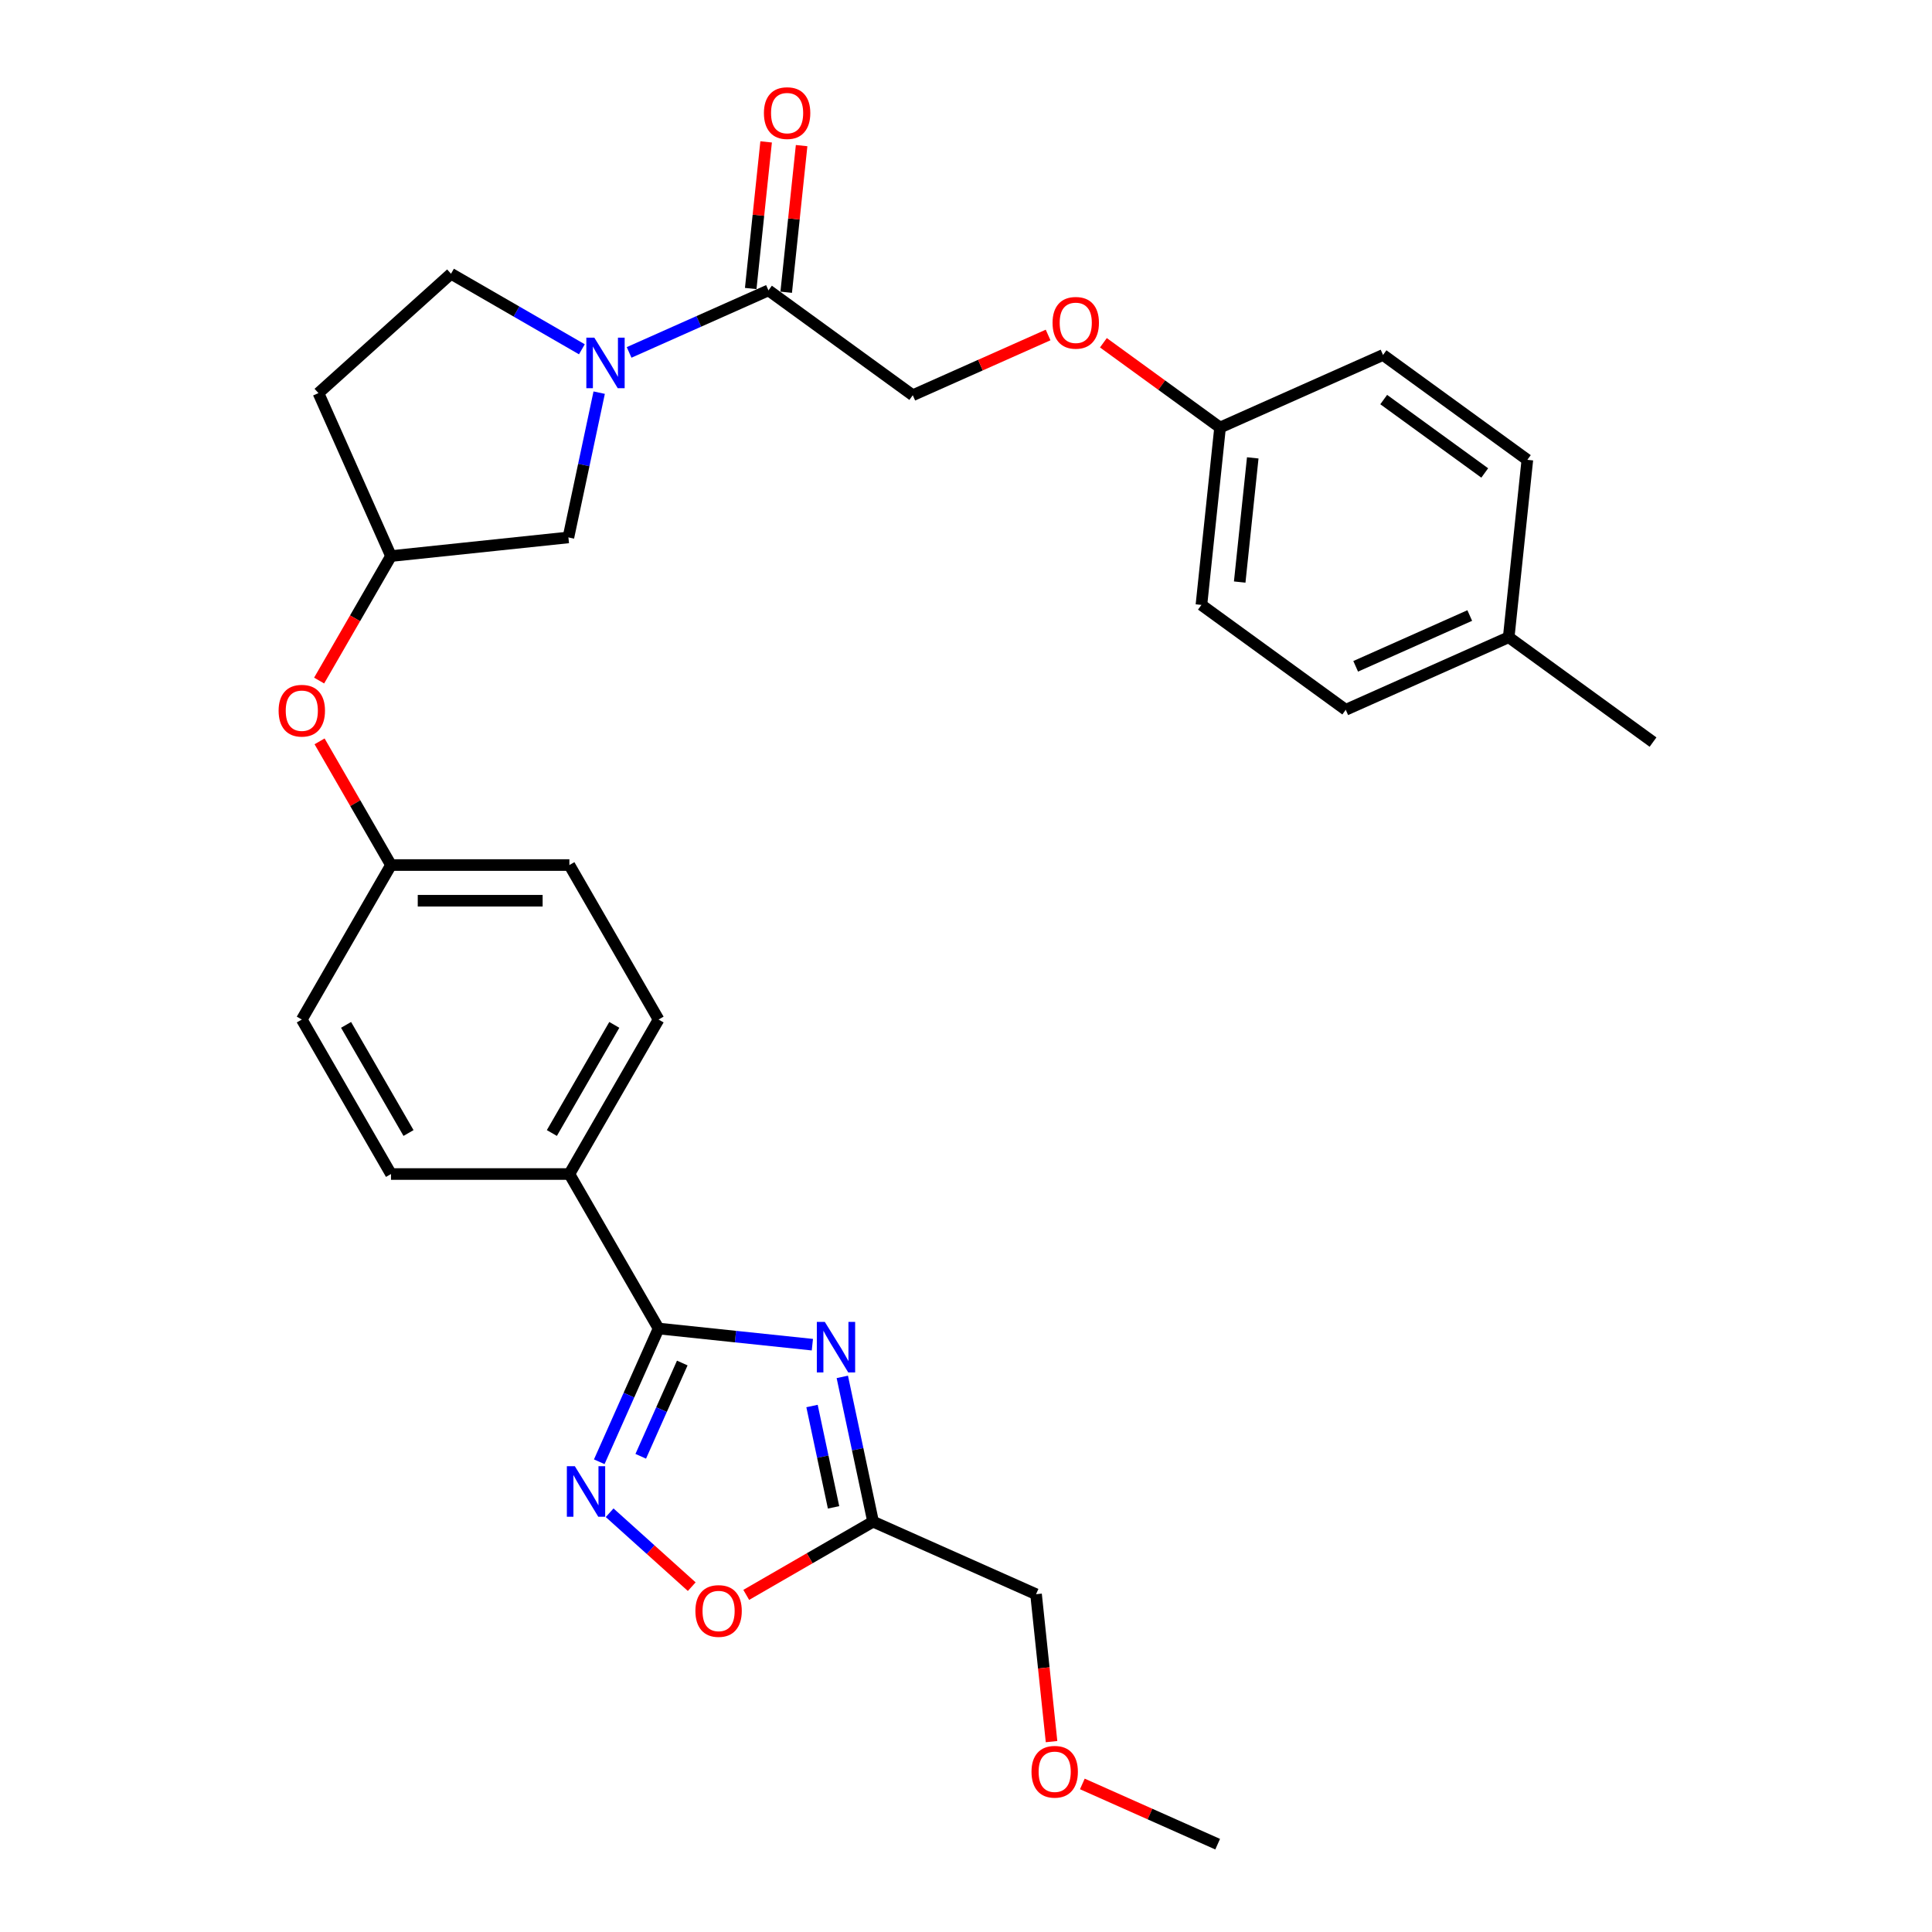 <?xml version='1.0' encoding='iso-8859-1'?>
<svg version='1.1' baseProfile='full'
              xmlns='http://www.w3.org/2000/svg'
                      xmlns:rdkit='http://www.rdkit.org/xml'
                      xmlns:xlink='http://www.w3.org/1999/xlink'
                  xml:space='preserve'
width='1000px' height='1000px' viewBox='0 0 1000 1000'>
<!-- END OF HEADER -->
<rect style='opacity:1.0;fill:#FFFFFF;stroke:none' width='1000' height='1000' x='0' y='0'> </rect>
<path class='bond-0' d='M 420.482,696.005 L 380.681,691.822' style='fill:none;fill-rule:evenodd;stroke:#0000FF;stroke-width:6px;stroke-linecap:butt;stroke-linejoin:miter;stroke-opacity:1' />
<path class='bond-0' d='M 380.681,691.822 L 340.879,687.639' style='fill:none;fill-rule:evenodd;stroke:#000000;stroke-width:6px;stroke-linecap:butt;stroke-linejoin:miter;stroke-opacity:1' />
<path class='bond-3' d='M 435.977,712.673 L 443.941,750.14' style='fill:none;fill-rule:evenodd;stroke:#0000FF;stroke-width:6px;stroke-linecap:butt;stroke-linejoin:miter;stroke-opacity:1' />
<path class='bond-3' d='M 443.941,750.14 L 451.904,787.606' style='fill:none;fill-rule:evenodd;stroke:#000000;stroke-width:6px;stroke-linecap:butt;stroke-linejoin:miter;stroke-opacity:1' />
<path class='bond-3' d='M 420.303,727.752 L 425.877,753.979' style='fill:none;fill-rule:evenodd;stroke:#0000FF;stroke-width:6px;stroke-linecap:butt;stroke-linejoin:miter;stroke-opacity:1' />
<path class='bond-3' d='M 425.877,753.979 L 431.452,780.206' style='fill:none;fill-rule:evenodd;stroke:#000000;stroke-width:6px;stroke-linecap:butt;stroke-linejoin:miter;stroke-opacity:1' />
<path class='bond-1' d='M 340.879,687.639 L 325.526,722.123' style='fill:none;fill-rule:evenodd;stroke:#000000;stroke-width:6px;stroke-linecap:butt;stroke-linejoin:miter;stroke-opacity:1' />
<path class='bond-1' d='M 325.526,722.123 L 310.172,756.607' style='fill:none;fill-rule:evenodd;stroke:#0000FF;stroke-width:6px;stroke-linecap:butt;stroke-linejoin:miter;stroke-opacity:1' />
<path class='bond-1' d='M 353.143,705.495 L 342.396,729.634' style='fill:none;fill-rule:evenodd;stroke:#000000;stroke-width:6px;stroke-linecap:butt;stroke-linejoin:miter;stroke-opacity:1' />
<path class='bond-1' d='M 342.396,729.634 L 331.649,753.773' style='fill:none;fill-rule:evenodd;stroke:#0000FF;stroke-width:6px;stroke-linecap:butt;stroke-linejoin:miter;stroke-opacity:1' />
<path class='bond-6' d='M 340.879,687.639 L 294.712,607.675' style='fill:none;fill-rule:evenodd;stroke:#000000;stroke-width:6px;stroke-linecap:butt;stroke-linejoin:miter;stroke-opacity:1' />
<path class='bond-30' d='M 315.549,782.997 L 336.795,802.127' style='fill:none;fill-rule:evenodd;stroke:#0000FF;stroke-width:6px;stroke-linecap:butt;stroke-linejoin:miter;stroke-opacity:1' />
<path class='bond-30' d='M 336.795,802.127 L 358.041,821.257' style='fill:none;fill-rule:evenodd;stroke:#FF0000;stroke-width:6px;stroke-linecap:butt;stroke-linejoin:miter;stroke-opacity:1' />
<path class='bond-2' d='M 310.134,203.237 L 302.17,240.703' style='fill:none;fill-rule:evenodd;stroke:#0000FF;stroke-width:6px;stroke-linecap:butt;stroke-linejoin:miter;stroke-opacity:1' />
<path class='bond-2' d='M 302.17,240.703 L 294.206,278.17' style='fill:none;fill-rule:evenodd;stroke:#000000;stroke-width:6px;stroke-linecap:butt;stroke-linejoin:miter;stroke-opacity:1' />
<path class='bond-5' d='M 325.629,182.411 L 361.692,166.354' style='fill:none;fill-rule:evenodd;stroke:#0000FF;stroke-width:6px;stroke-linecap:butt;stroke-linejoin:miter;stroke-opacity:1' />
<path class='bond-5' d='M 361.692,166.354 L 397.755,150.298' style='fill:none;fill-rule:evenodd;stroke:#000000;stroke-width:6px;stroke-linecap:butt;stroke-linejoin:miter;stroke-opacity:1' />
<path class='bond-32' d='M 301.179,180.796 L 267.309,161.241' style='fill:none;fill-rule:evenodd;stroke:#0000FF;stroke-width:6px;stroke-linecap:butt;stroke-linejoin:miter;stroke-opacity:1' />
<path class='bond-32' d='M 267.309,161.241 L 233.44,141.687' style='fill:none;fill-rule:evenodd;stroke:#000000;stroke-width:6px;stroke-linecap:butt;stroke-linejoin:miter;stroke-opacity:1' />
<path class='bond-4' d='M 451.904,787.606 L 419.079,806.558' style='fill:none;fill-rule:evenodd;stroke:#000000;stroke-width:6px;stroke-linecap:butt;stroke-linejoin:miter;stroke-opacity:1' />
<path class='bond-4' d='M 419.079,806.558 L 386.253,825.51' style='fill:none;fill-rule:evenodd;stroke:#FF0000;stroke-width:6px;stroke-linecap:butt;stroke-linejoin:miter;stroke-opacity:1' />
<path class='bond-22' d='M 451.904,787.606 L 536.256,825.162' style='fill:none;fill-rule:evenodd;stroke:#000000;stroke-width:6px;stroke-linecap:butt;stroke-linejoin:miter;stroke-opacity:1' />
<path class='bond-9' d='M 397.755,150.298 L 472.455,204.571' style='fill:none;fill-rule:evenodd;stroke:#000000;stroke-width:6px;stroke-linecap:butt;stroke-linejoin:miter;stroke-opacity:1' />
<path class='bond-11' d='M 406.938,151.263 L 410.926,113.318' style='fill:none;fill-rule:evenodd;stroke:#000000;stroke-width:6px;stroke-linecap:butt;stroke-linejoin:miter;stroke-opacity:1' />
<path class='bond-11' d='M 410.926,113.318 L 414.914,75.372' style='fill:none;fill-rule:evenodd;stroke:#FF0000;stroke-width:6px;stroke-linecap:butt;stroke-linejoin:miter;stroke-opacity:1' />
<path class='bond-11' d='M 388.572,149.333 L 392.56,111.387' style='fill:none;fill-rule:evenodd;stroke:#000000;stroke-width:6px;stroke-linecap:butt;stroke-linejoin:miter;stroke-opacity:1' />
<path class='bond-11' d='M 392.56,111.387 L 396.549,73.442' style='fill:none;fill-rule:evenodd;stroke:#FF0000;stroke-width:6px;stroke-linecap:butt;stroke-linejoin:miter;stroke-opacity:1' />
<path class='bond-14' d='M 294.712,607.675 L 340.879,527.712' style='fill:none;fill-rule:evenodd;stroke:#000000;stroke-width:6px;stroke-linecap:butt;stroke-linejoin:miter;stroke-opacity:1' />
<path class='bond-14' d='M 285.645,586.447 L 317.961,530.473' style='fill:none;fill-rule:evenodd;stroke:#000000;stroke-width:6px;stroke-linecap:butt;stroke-linejoin:miter;stroke-opacity:1' />
<path class='bond-15' d='M 294.712,607.675 L 202.378,607.675' style='fill:none;fill-rule:evenodd;stroke:#000000;stroke-width:6px;stroke-linecap:butt;stroke-linejoin:miter;stroke-opacity:1' />
<path class='bond-7' d='M 294.206,278.17 L 202.378,287.821' style='fill:none;fill-rule:evenodd;stroke:#000000;stroke-width:6px;stroke-linecap:butt;stroke-linejoin:miter;stroke-opacity:1' />
<path class='bond-8' d='M 233.44,141.687 L 164.823,203.47' style='fill:none;fill-rule:evenodd;stroke:#000000;stroke-width:6px;stroke-linecap:butt;stroke-linejoin:miter;stroke-opacity:1' />
<path class='bond-16' d='M 472.455,204.571 L 507.474,188.979' style='fill:none;fill-rule:evenodd;stroke:#000000;stroke-width:6px;stroke-linecap:butt;stroke-linejoin:miter;stroke-opacity:1' />
<path class='bond-16' d='M 507.474,188.979 L 542.494,173.387' style='fill:none;fill-rule:evenodd;stroke:#FF0000;stroke-width:6px;stroke-linecap:butt;stroke-linejoin:miter;stroke-opacity:1' />
<path class='bond-10' d='M 202.378,287.821 L 183.778,320.038' style='fill:none;fill-rule:evenodd;stroke:#000000;stroke-width:6px;stroke-linecap:butt;stroke-linejoin:miter;stroke-opacity:1' />
<path class='bond-10' d='M 183.778,320.038 L 165.178,352.254' style='fill:none;fill-rule:evenodd;stroke:#FF0000;stroke-width:6px;stroke-linecap:butt;stroke-linejoin:miter;stroke-opacity:1' />
<path class='bond-12' d='M 202.378,287.821 L 164.823,203.47' style='fill:none;fill-rule:evenodd;stroke:#000000;stroke-width:6px;stroke-linecap:butt;stroke-linejoin:miter;stroke-opacity:1' />
<path class='bond-13' d='M 165.413,383.722 L 183.895,415.735' style='fill:none;fill-rule:evenodd;stroke:#FF0000;stroke-width:6px;stroke-linecap:butt;stroke-linejoin:miter;stroke-opacity:1' />
<path class='bond-13' d='M 183.895,415.735 L 202.378,447.748' style='fill:none;fill-rule:evenodd;stroke:#000000;stroke-width:6px;stroke-linecap:butt;stroke-linejoin:miter;stroke-opacity:1' />
<path class='bond-19' d='M 340.879,527.712 L 294.712,447.748' style='fill:none;fill-rule:evenodd;stroke:#000000;stroke-width:6px;stroke-linecap:butt;stroke-linejoin:miter;stroke-opacity:1' />
<path class='bond-20' d='M 202.378,607.675 L 156.211,527.712' style='fill:none;fill-rule:evenodd;stroke:#000000;stroke-width:6px;stroke-linecap:butt;stroke-linejoin:miter;stroke-opacity:1' />
<path class='bond-20' d='M 211.446,586.447 L 179.129,530.473' style='fill:none;fill-rule:evenodd;stroke:#000000;stroke-width:6px;stroke-linecap:butt;stroke-linejoin:miter;stroke-opacity:1' />
<path class='bond-18' d='M 571.117,177.413 L 601.311,199.35' style='fill:none;fill-rule:evenodd;stroke:#FF0000;stroke-width:6px;stroke-linecap:butt;stroke-linejoin:miter;stroke-opacity:1' />
<path class='bond-18' d='M 601.311,199.35 L 631.505,221.288' style='fill:none;fill-rule:evenodd;stroke:#000000;stroke-width:6px;stroke-linecap:butt;stroke-linejoin:miter;stroke-opacity:1' />
<path class='bond-17' d='M 202.378,447.748 L 156.211,527.712' style='fill:none;fill-rule:evenodd;stroke:#000000;stroke-width:6px;stroke-linecap:butt;stroke-linejoin:miter;stroke-opacity:1' />
<path class='bond-31' d='M 202.378,447.748 L 294.712,447.748' style='fill:none;fill-rule:evenodd;stroke:#000000;stroke-width:6px;stroke-linecap:butt;stroke-linejoin:miter;stroke-opacity:1' />
<path class='bond-31' d='M 216.228,466.215 L 280.862,466.215' style='fill:none;fill-rule:evenodd;stroke:#000000;stroke-width:6px;stroke-linecap:butt;stroke-linejoin:miter;stroke-opacity:1' />
<path class='bond-23' d='M 631.505,221.288 L 715.857,183.732' style='fill:none;fill-rule:evenodd;stroke:#000000;stroke-width:6px;stroke-linecap:butt;stroke-linejoin:miter;stroke-opacity:1' />
<path class='bond-24' d='M 631.505,221.288 L 621.854,313.116' style='fill:none;fill-rule:evenodd;stroke:#000000;stroke-width:6px;stroke-linecap:butt;stroke-linejoin:miter;stroke-opacity:1' />
<path class='bond-24' d='M 648.423,236.992 L 641.667,301.272' style='fill:none;fill-rule:evenodd;stroke:#000000;stroke-width:6px;stroke-linecap:butt;stroke-linejoin:miter;stroke-opacity:1' />
<path class='bond-21' d='M 780.905,329.832 L 696.554,367.388' style='fill:none;fill-rule:evenodd;stroke:#000000;stroke-width:6px;stroke-linecap:butt;stroke-linejoin:miter;stroke-opacity:1' />
<path class='bond-21' d='M 760.741,318.596 L 701.695,344.884' style='fill:none;fill-rule:evenodd;stroke:#000000;stroke-width:6px;stroke-linecap:butt;stroke-linejoin:miter;stroke-opacity:1' />
<path class='bond-28' d='M 780.905,329.832 L 855.604,384.105' style='fill:none;fill-rule:evenodd;stroke:#000000;stroke-width:6px;stroke-linecap:butt;stroke-linejoin:miter;stroke-opacity:1' />
<path class='bond-33' d='M 780.905,329.832 L 790.556,238.004' style='fill:none;fill-rule:evenodd;stroke:#000000;stroke-width:6px;stroke-linecap:butt;stroke-linejoin:miter;stroke-opacity:1' />
<path class='bond-27' d='M 536.256,825.162 L 540.265,863.311' style='fill:none;fill-rule:evenodd;stroke:#000000;stroke-width:6px;stroke-linecap:butt;stroke-linejoin:miter;stroke-opacity:1' />
<path class='bond-27' d='M 540.265,863.311 L 544.275,901.459' style='fill:none;fill-rule:evenodd;stroke:#FF0000;stroke-width:6px;stroke-linecap:butt;stroke-linejoin:miter;stroke-opacity:1' />
<path class='bond-25' d='M 715.857,183.732 L 790.556,238.004' style='fill:none;fill-rule:evenodd;stroke:#000000;stroke-width:6px;stroke-linecap:butt;stroke-linejoin:miter;stroke-opacity:1' />
<path class='bond-25' d='M 716.207,206.813 L 768.497,244.803' style='fill:none;fill-rule:evenodd;stroke:#000000;stroke-width:6px;stroke-linecap:butt;stroke-linejoin:miter;stroke-opacity:1' />
<path class='bond-26' d='M 621.854,313.116 L 696.554,367.388' style='fill:none;fill-rule:evenodd;stroke:#000000;stroke-width:6px;stroke-linecap:butt;stroke-linejoin:miter;stroke-opacity:1' />
<path class='bond-29' d='M 560.219,923.362 L 595.239,938.954' style='fill:none;fill-rule:evenodd;stroke:#FF0000;stroke-width:6px;stroke-linecap:butt;stroke-linejoin:miter;stroke-opacity:1' />
<path class='bond-29' d='M 595.239,938.954 L 630.258,954.545' style='fill:none;fill-rule:evenodd;stroke:#000000;stroke-width:6px;stroke-linecap:butt;stroke-linejoin:miter;stroke-opacity:1' />
<path  class='atom-0' d='M 426.927 684.216
L 435.496 698.066
Q 436.345 699.432, 437.712 701.907
Q 439.078 704.381, 439.152 704.529
L 439.152 684.216
L 442.624 684.216
L 442.624 710.365
L 439.041 710.365
L 429.845 695.222
Q 428.774 693.449, 427.629 691.418
Q 426.521 689.386, 426.188 688.759
L 426.188 710.365
L 422.791 710.365
L 422.791 684.216
L 426.927 684.216
' fill='#0000FF'/>
<path  class='atom-2' d='M 297.544 758.915
L 306.112 772.765
Q 306.962 774.132, 308.328 776.607
Q 309.695 779.081, 309.769 779.229
L 309.769 758.915
L 313.24 758.915
L 313.24 785.064
L 309.658 785.064
L 300.461 769.922
Q 299.39 768.149, 298.245 766.117
Q 297.137 764.086, 296.805 763.458
L 296.805 785.064
L 293.407 785.064
L 293.407 758.915
L 297.544 758.915
' fill='#0000FF'/>
<path  class='atom-3' d='M 307.624 174.779
L 316.192 188.629
Q 317.042 189.996, 318.408 192.47
Q 319.775 194.945, 319.849 195.093
L 319.849 174.779
L 323.32 174.779
L 323.32 200.928
L 319.738 200.928
L 310.541 185.785
Q 309.47 184.013, 308.325 181.981
Q 307.217 179.95, 306.885 179.322
L 306.885 200.928
L 303.487 200.928
L 303.487 174.779
L 307.624 174.779
' fill='#0000FF'/>
<path  class='atom-5' d='M 359.938 833.847
Q 359.938 827.568, 363.04 824.06
Q 366.142 820.551, 371.941 820.551
Q 377.74 820.551, 380.842 824.06
Q 383.944 827.568, 383.944 833.847
Q 383.944 840.2, 380.805 843.819
Q 377.666 847.402, 371.941 847.402
Q 366.179 847.402, 363.04 843.819
Q 359.938 840.237, 359.938 833.847
M 371.941 844.447
Q 375.93 844.447, 378.072 841.788
Q 380.251 839.092, 380.251 833.847
Q 380.251 828.713, 378.072 826.128
Q 375.93 823.506, 371.941 823.506
Q 367.952 823.506, 365.773 826.091
Q 363.631 828.676, 363.631 833.847
Q 363.631 839.129, 365.773 841.788
Q 367.952 844.447, 371.941 844.447
' fill='#FF0000'/>
<path  class='atom-12' d='M 395.403 58.544
Q 395.403 52.265, 398.505 48.757
Q 401.608 45.248, 407.406 45.248
Q 413.205 45.248, 416.307 48.757
Q 419.41 52.265, 419.41 58.544
Q 419.41 64.897, 416.27 68.516
Q 413.131 72.099, 407.406 72.099
Q 401.645 72.099, 398.505 68.516
Q 395.403 64.933, 395.403 58.544
M 407.406 69.144
Q 411.395 69.144, 413.537 66.485
Q 415.716 63.788, 415.716 58.544
Q 415.716 53.41, 413.537 50.825
Q 411.395 48.203, 407.406 48.203
Q 403.418 48.203, 401.238 50.788
Q 399.096 53.373, 399.096 58.544
Q 399.096 63.825, 401.238 66.485
Q 403.418 69.144, 407.406 69.144
' fill='#FF0000'/>
<path  class='atom-14' d='M 144.208 367.859
Q 144.208 361.58, 147.31 358.071
Q 150.413 354.563, 156.211 354.563
Q 162.01 354.563, 165.112 358.071
Q 168.215 361.58, 168.215 367.859
Q 168.215 374.211, 165.076 377.831
Q 161.936 381.413, 156.211 381.413
Q 150.45 381.413, 147.31 377.831
Q 144.208 374.248, 144.208 367.859
M 156.211 378.459
Q 160.2 378.459, 162.342 375.799
Q 164.522 373.103, 164.522 367.859
Q 164.522 362.725, 162.342 360.14
Q 160.2 357.517, 156.211 357.517
Q 152.223 357.517, 150.044 360.103
Q 147.901 362.688, 147.901 367.859
Q 147.901 373.14, 150.044 375.799
Q 152.223 378.459, 156.211 378.459
' fill='#FF0000'/>
<path  class='atom-17' d='M 544.802 167.089
Q 544.802 160.81, 547.905 157.302
Q 551.007 153.793, 556.806 153.793
Q 562.604 153.793, 565.707 157.302
Q 568.809 160.81, 568.809 167.089
Q 568.809 173.441, 565.67 177.061
Q 562.53 180.644, 556.806 180.644
Q 551.044 180.644, 547.905 177.061
Q 544.802 173.478, 544.802 167.089
M 556.806 177.689
Q 560.795 177.689, 562.937 175.03
Q 565.116 172.333, 565.116 167.089
Q 565.116 161.955, 562.937 159.37
Q 560.795 156.748, 556.806 156.748
Q 552.817 156.748, 550.638 159.333
Q 548.496 161.918, 548.496 167.089
Q 548.496 172.37, 550.638 175.03
Q 552.817 177.689, 556.806 177.689
' fill='#FF0000'/>
<path  class='atom-28' d='M 533.904 917.064
Q 533.904 910.785, 537.006 907.276
Q 540.109 903.768, 545.907 903.768
Q 551.706 903.768, 554.808 907.276
Q 557.911 910.785, 557.911 917.064
Q 557.911 923.416, 554.771 927.036
Q 551.632 930.618, 545.907 930.618
Q 540.146 930.618, 537.006 927.036
Q 533.904 923.453, 533.904 917.064
M 545.907 927.664
Q 549.896 927.664, 552.038 925.004
Q 554.217 922.308, 554.217 917.064
Q 554.217 911.93, 552.038 909.345
Q 549.896 906.722, 545.907 906.722
Q 541.918 906.722, 539.739 909.308
Q 537.597 911.893, 537.597 917.064
Q 537.597 922.345, 539.739 925.004
Q 541.918 927.664, 545.907 927.664
' fill='#FF0000'/>
</svg>
